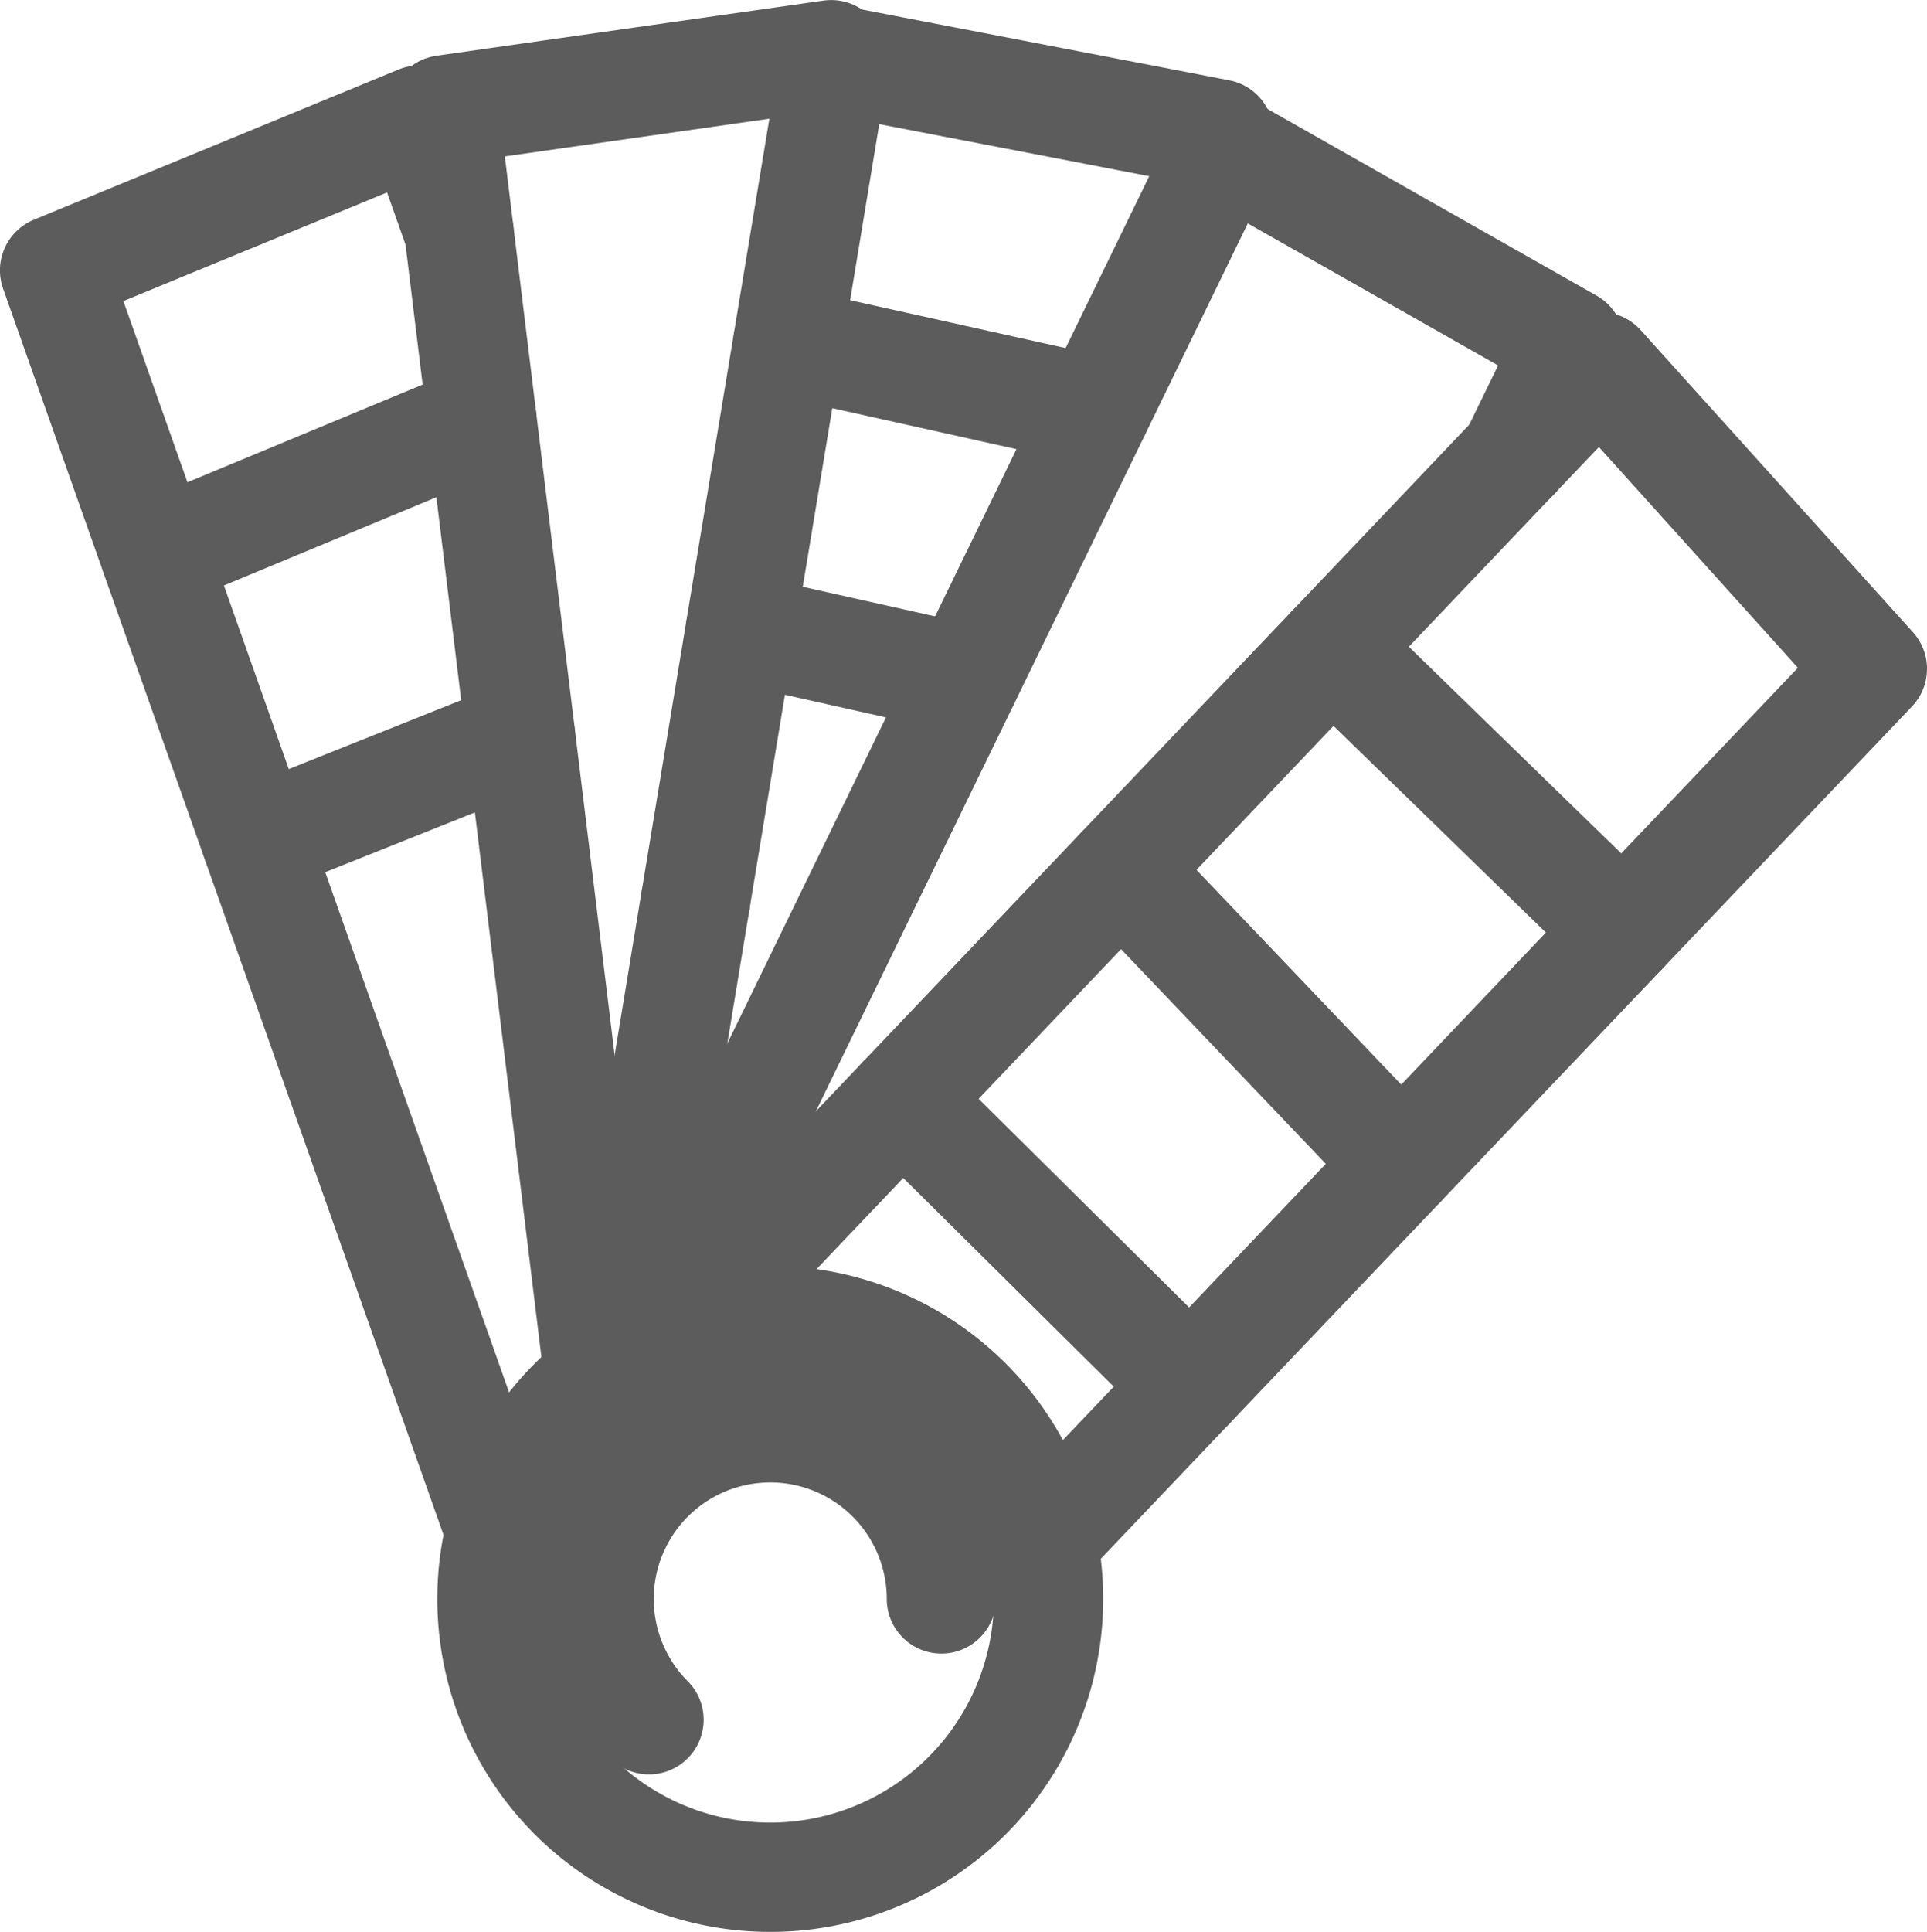 <?xml version="1.0" encoding="UTF-8"?> <svg xmlns="http://www.w3.org/2000/svg" width="35.265" height="35.349" viewBox="0 0 35.265 35.349"><g id="Group_4477" data-name="Group 4477" transform="translate(-1247.313 -1515)"><path id="Path_16210" data-name="Path 16210" d="M1318.494,1694.735a5.093,5.093,0,1,0-5.093,5.093A5.093,5.093,0,0,0,1318.494,1694.735Z" transform="translate(-51.992 -150.48)" fill="none" stroke="#5c5c5c" stroke-linecap="round" stroke-linejoin="round" stroke-width="2"></path><g id="Group_4476" data-name="Group 4476" transform="translate(1258.276 1541.123)"><path id="Path_16211" data-name="Path 16211" d="M1329.268,1707.47a3.132,3.132,0,1,0-3.132,3.133A3.133,3.133,0,0,0,1329.268,1707.47Z" transform="translate(-1323.003 -1704.338)" fill="none" stroke="#5c5c5c" stroke-linecap="round" stroke-linejoin="round" stroke-width="2" stroke-dasharray="12.292 12.292"></path></g><path id="Path_16212" data-name="Path 16212" d="M1333.679,1576.539l15.332-16.108,1.562-1.64,4.984,5.529-15.187,15.955" transform="translate(-73.979 -37.083)" fill="none" stroke="#5c5c5c" stroke-linecap="round" stroke-linejoin="round" stroke-width="2"></path><line id="Line_42" data-name="Line 42" y1="0.001" transform="translate(1260.042 1531.49)" fill="none" stroke="#5c5c5c" stroke-linecap="round" stroke-linejoin="round" stroke-width="2"></line><path id="Path_16213" data-name="Path 16213" d="M1256.467,1550.778h0l-8.155-23.072,6.676-2.75.726,2.052v0" transform="translate(0 -7.76)" fill="none" stroke="#5c5c5c" stroke-linecap="round" stroke-linejoin="round" stroke-width="2"></path><path id="Path_16214" data-name="Path 16214" d="M1308.865,1516.269h0l-.033-.268-7.084,1.009.274,2.238v0l2.564,20.987" transform="translate(-46.308)" fill="none" stroke="#5c5c5c" stroke-linecap="round" stroke-linejoin="round" stroke-width="2"></path><path id="Path_16215" data-name="Path 16215" d="M1325.732,1540.58l1.4-8.49h0l2.516-15.22h0l.029-.176,7.036,1.356-.107.654v0" transform="translate(-67.093 -0.599)" fill="none" stroke="#5c5c5c" stroke-linecap="round" stroke-linejoin="round" stroke-width="2"></path><path id="Path_16216" data-name="Path 16216" d="M1328.168,1550.747l2.323-4.774,2.846-5.849,5.38-11.057v0l.2-.414,6.325,3.588-1.009,2.073" transform="translate(-69.203 -10.961)" fill="none" stroke="#5c5c5c" stroke-linecap="round" stroke-linejoin="round" stroke-width="2"></path><line id="Line_43" data-name="Line 43" x2="5.321" y2="5.176" transform="translate(1271.689 1526.86)" fill="none" stroke="#5c5c5c" stroke-linecap="round" stroke-linejoin="round" stroke-width="2"></line><line id="Line_44" data-name="Line 44" x2="5.129" y2="5.377" transform="translate(1267.828 1530.917)" fill="none" stroke="#5c5c5c" stroke-linecap="round" stroke-linejoin="round" stroke-width="2"></line><line id="Line_45" data-name="Line 45" x2="5.273" y2="5.226" transform="translate(1263.822 1535.125)" fill="none" stroke="#5c5c5c" stroke-linecap="round" stroke-linejoin="round" stroke-width="2"></line><line id="Line_46" data-name="Line 46" x2="5.635" y2="1.252" transform="translate(1261.732 1521.264)" fill="none" stroke="#5c5c5c" stroke-linecap="round" stroke-linejoin="round" stroke-width="2"></line><line id="Line_47" data-name="Line 47" x2="4.113" y2="0.92" transform="translate(1260.865 1526.506)" fill="none" stroke="#5c5c5c" stroke-linecap="round" stroke-linejoin="round" stroke-width="2"></line><line id="Line_48" data-name="Line 48" y1="2.483" x2="5.979" transform="translate(1250.153 1522.669)" fill="none" stroke="#5c5c5c" stroke-linecap="round" stroke-linejoin="round" stroke-width="2"></line><line id="Line_49" data-name="Line 49" y1="1.932" x2="4.836" transform="translate(1252.003 1528.454)" fill="none" stroke="#5c5c5c" stroke-linecap="round" stroke-linejoin="round" stroke-width="2"></line></g></svg> 